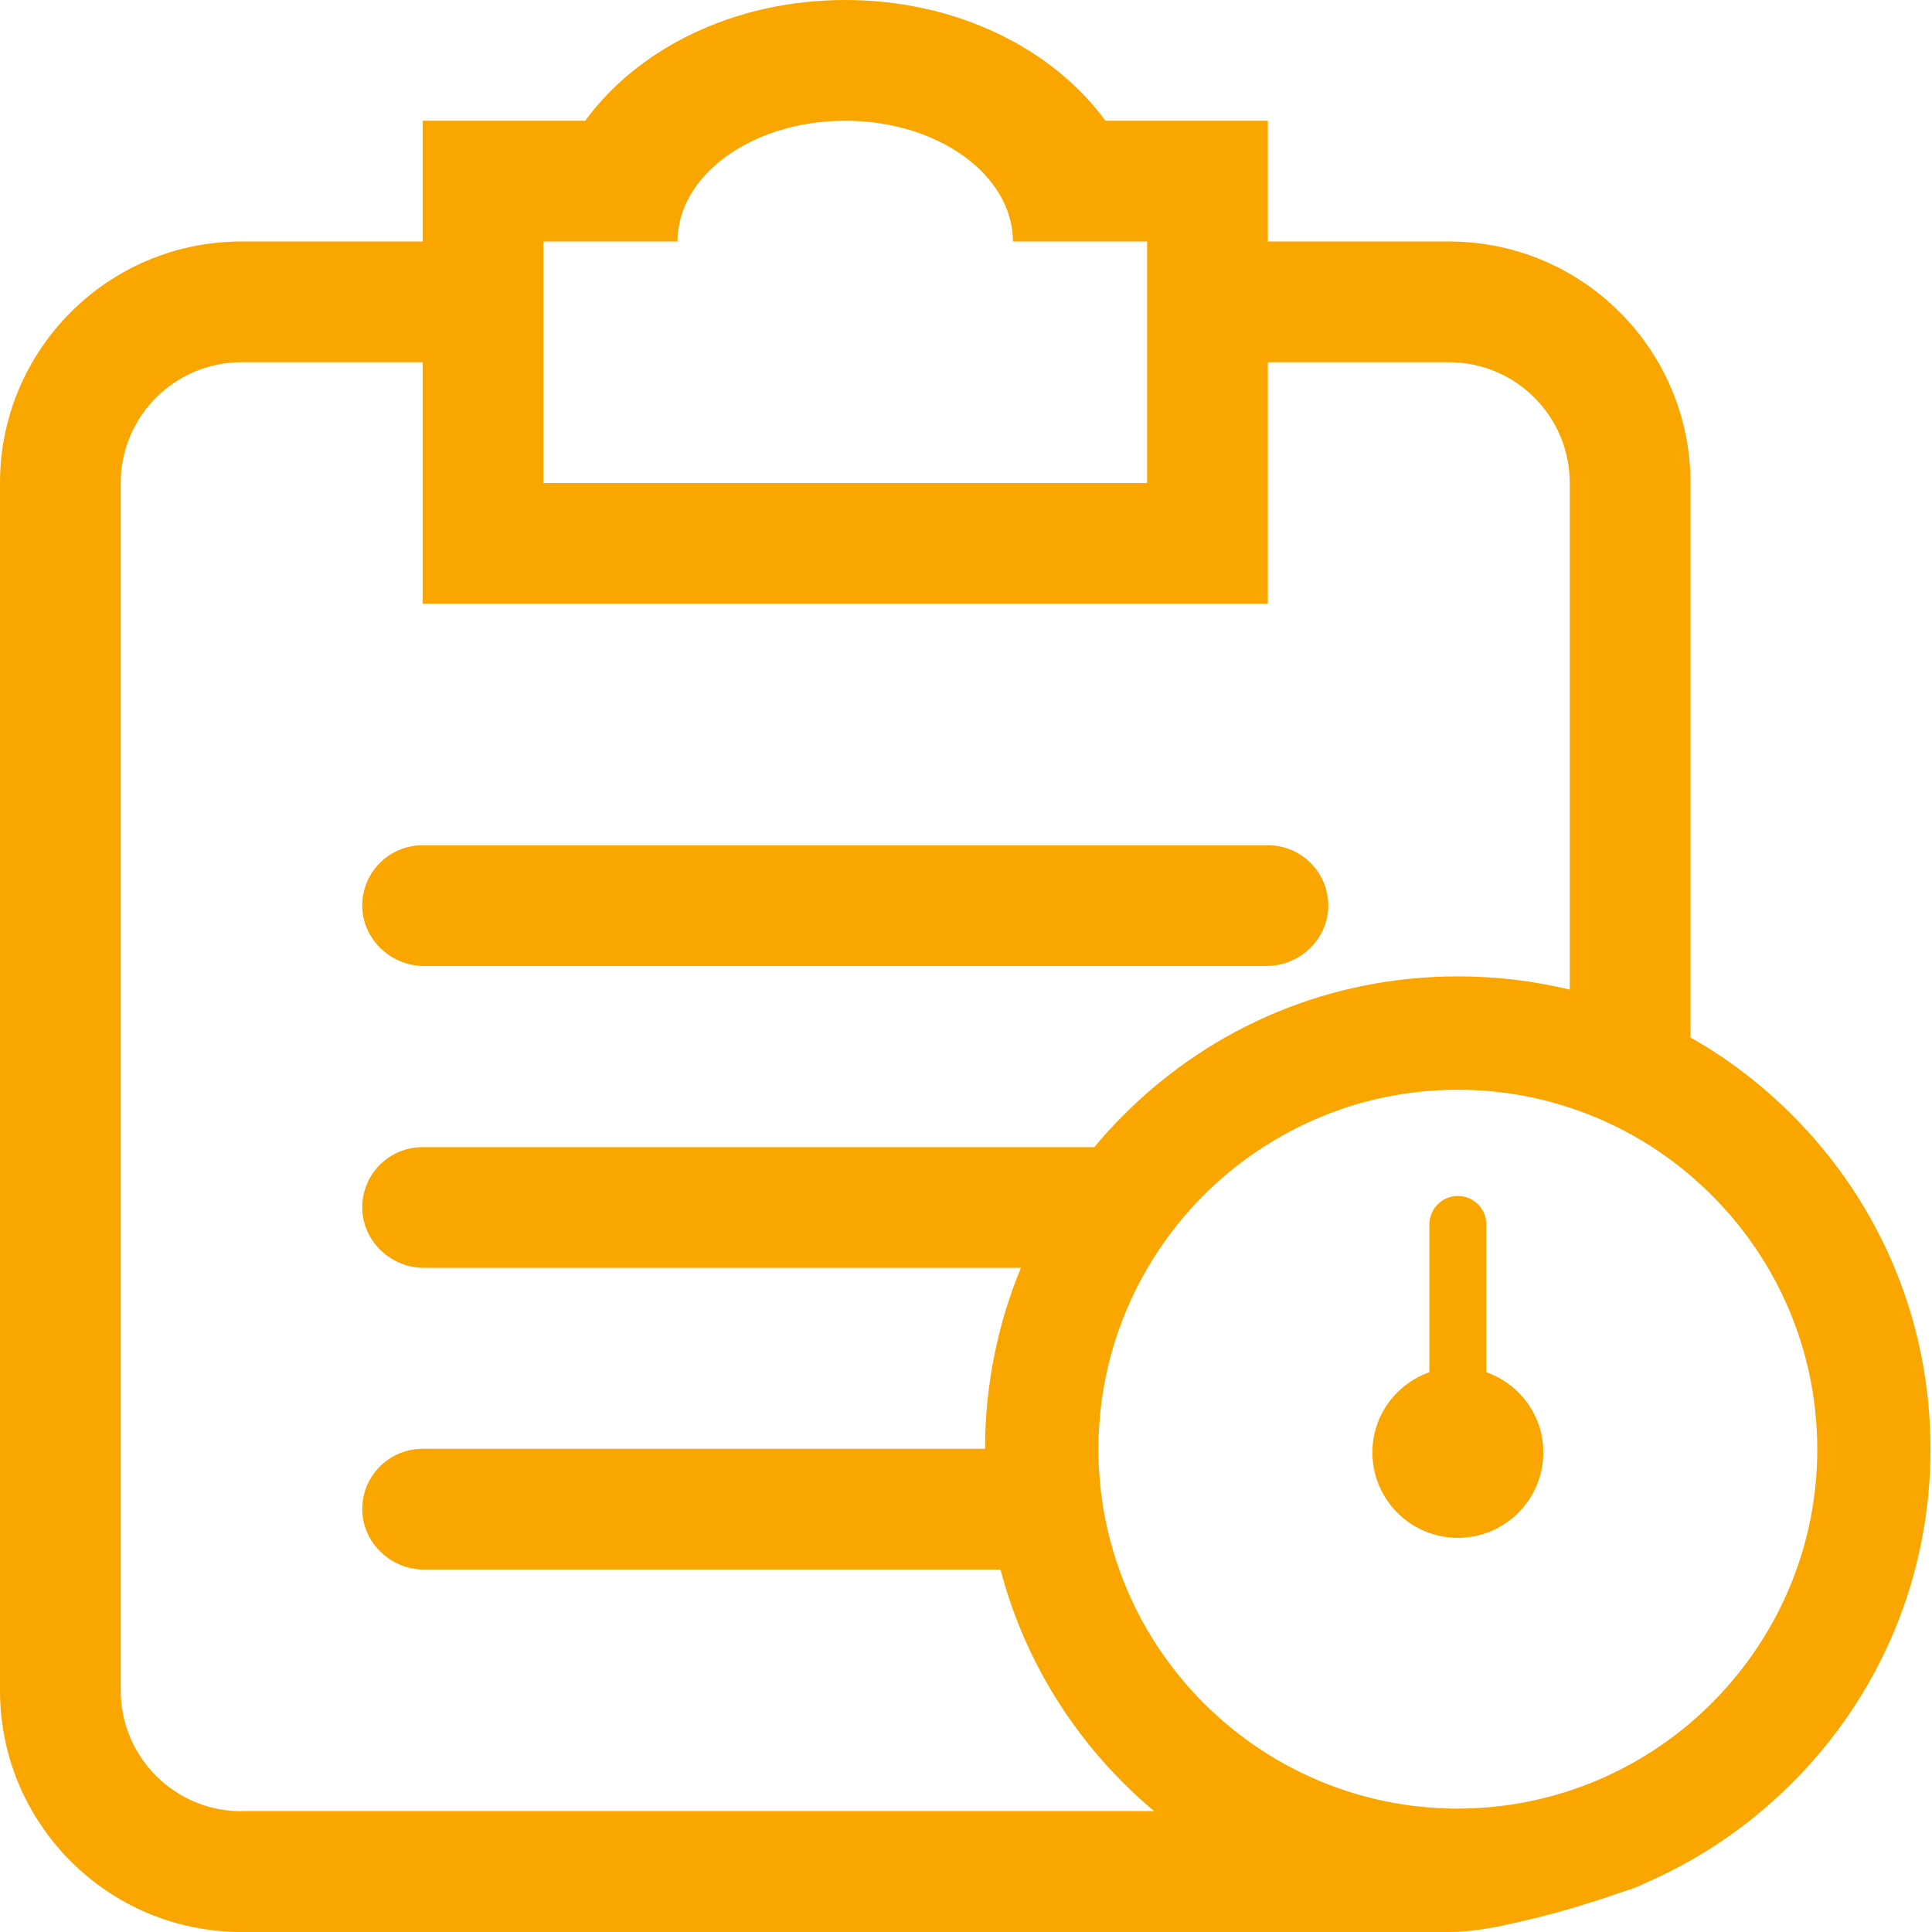 <?xml version="1.0" encoding="utf-8"?>
<!-- Generator: Adobe Illustrator 25.2.2, SVG Export Plug-In . SVG Version: 6.00 Build 0)  -->
<svg version="1.1" id="Ebene_1" xmlns="http://www.w3.org/2000/svg" xmlns:xlink="http://www.w3.org/1999/xlink" x="0px" y="0px"
	 viewBox="0 0 1024 1024" style="enable-background:new 0 0 1024 1024;" xml:space="preserve">
<style type="text/css">
	.st0{fill:#faa600;}
</style>
<g>
	<path class="st0" d="M224.8,512h446.5c17.9,0,33.1-14.7,32.7-32.6c-0.3-17.4-14.5-31.4-32-31.4H224c-17.5,0-31.7,14-32,31.4
		C191.7,497.3,206.8,512,224.8,512z"/>
	<path class="st0" d="M949.8,590.9c-16.2-16.2-34.3-30-53.8-41l0,0V256c0-70.7-57.3-128-128-128h-96l0,0V64l0,0h-86.1l0,0
		C558.1,25.9,507.1,0,448,0S337.9,25.9,310.2,64l0,0H224l0,0v64l0,0h-96C57.3,128,0,185.3,0,256v640c0,70.7,57.3,128,128,128h640
		c13,0,25.3-2.6,37.9-5.5c12.8-2.9,25.5-6.4,38-10.4c4.8-1.5,9.6-3.1,14.4-4.8c4.3-1.5,9.2-2.8,13.2-5c17.7-7.6,34.5-17.3,50-28.8
		c10-7.4,19.4-15.6,28.3-24.4c47.3-47.3,73.4-110.2,73.4-177.1S997.1,638.2,949.8,590.9z M894.7,914.2
		c-30.6,25.6-69.4,41.8-111.7,44.1c-3.4,0.2-6.8,0.3-10.3,0.3c-82.6,0-153.1-52.8-179.4-126.5c-7.2-20-11.1-41.6-11.1-64
		c0-35,9.5-67.8,26-96c15.1-25.8,36.1-47.8,61.2-64c29.8-19.3,65.2-30.5,103.3-30.5c20.7,0,40.6,3.3,59.3,9.5
		c23.7,7.8,45.4,20.1,64,36c41.1,35,67.2,87,67.2,145.1C963.2,826.7,936.5,879.2,894.7,914.2z M288,128h71.1l0,0
		c0-35.3,39.8-64,88.9-64s88.8,28.7,88.9,64l0,0H608l0,0v128l0,0H288l0,0V128L288,128z M128,960c-35.4,0-64-28.7-64-64V256
		c0-35.4,28.7-64,64-64h96l0,0v128l0,0h448l0,0V192l0,0h96c35.4,0,64,28.7,64,64v268.5l0,0c-19.2-4.6-39-7-59.3-7
		c-66.9,0-129.8,26.1-177.1,73.4c-5.5,5.5-10.7,11.2-15.6,17.1l0,0H224c-17.5,0-31.7,14-32,31.4c-0.3,17.9,14.8,32.6,32.7,32.6
		h316.4l0,0c-12.4,30-19,62.5-19,95.9l0,0H224c-17.5,0-31.7,14-32,31.4c-0.3,17.9,14.8,32.6,32.7,32.6h305.6l0,0
		c11.1,42.4,33.3,81.3,65.1,113.1c5.2,5.2,10.6,10.1,16.2,14.8v0.1H128V960z"/>
</g>
<path class="st0" d="M787.8,727.3V649c0-8.3-6.7-15.1-15.1-15.1s-15.1,6.8-15.1,15.1v78.3c-17.5,6.2-30.2,22.8-30.2,42.5
	c0,25,20.3,45.3,45.3,45.3s45.3-20.3,45.3-45.3C818,750.1,805.3,733.5,787.8,727.3z"/>
</svg>
